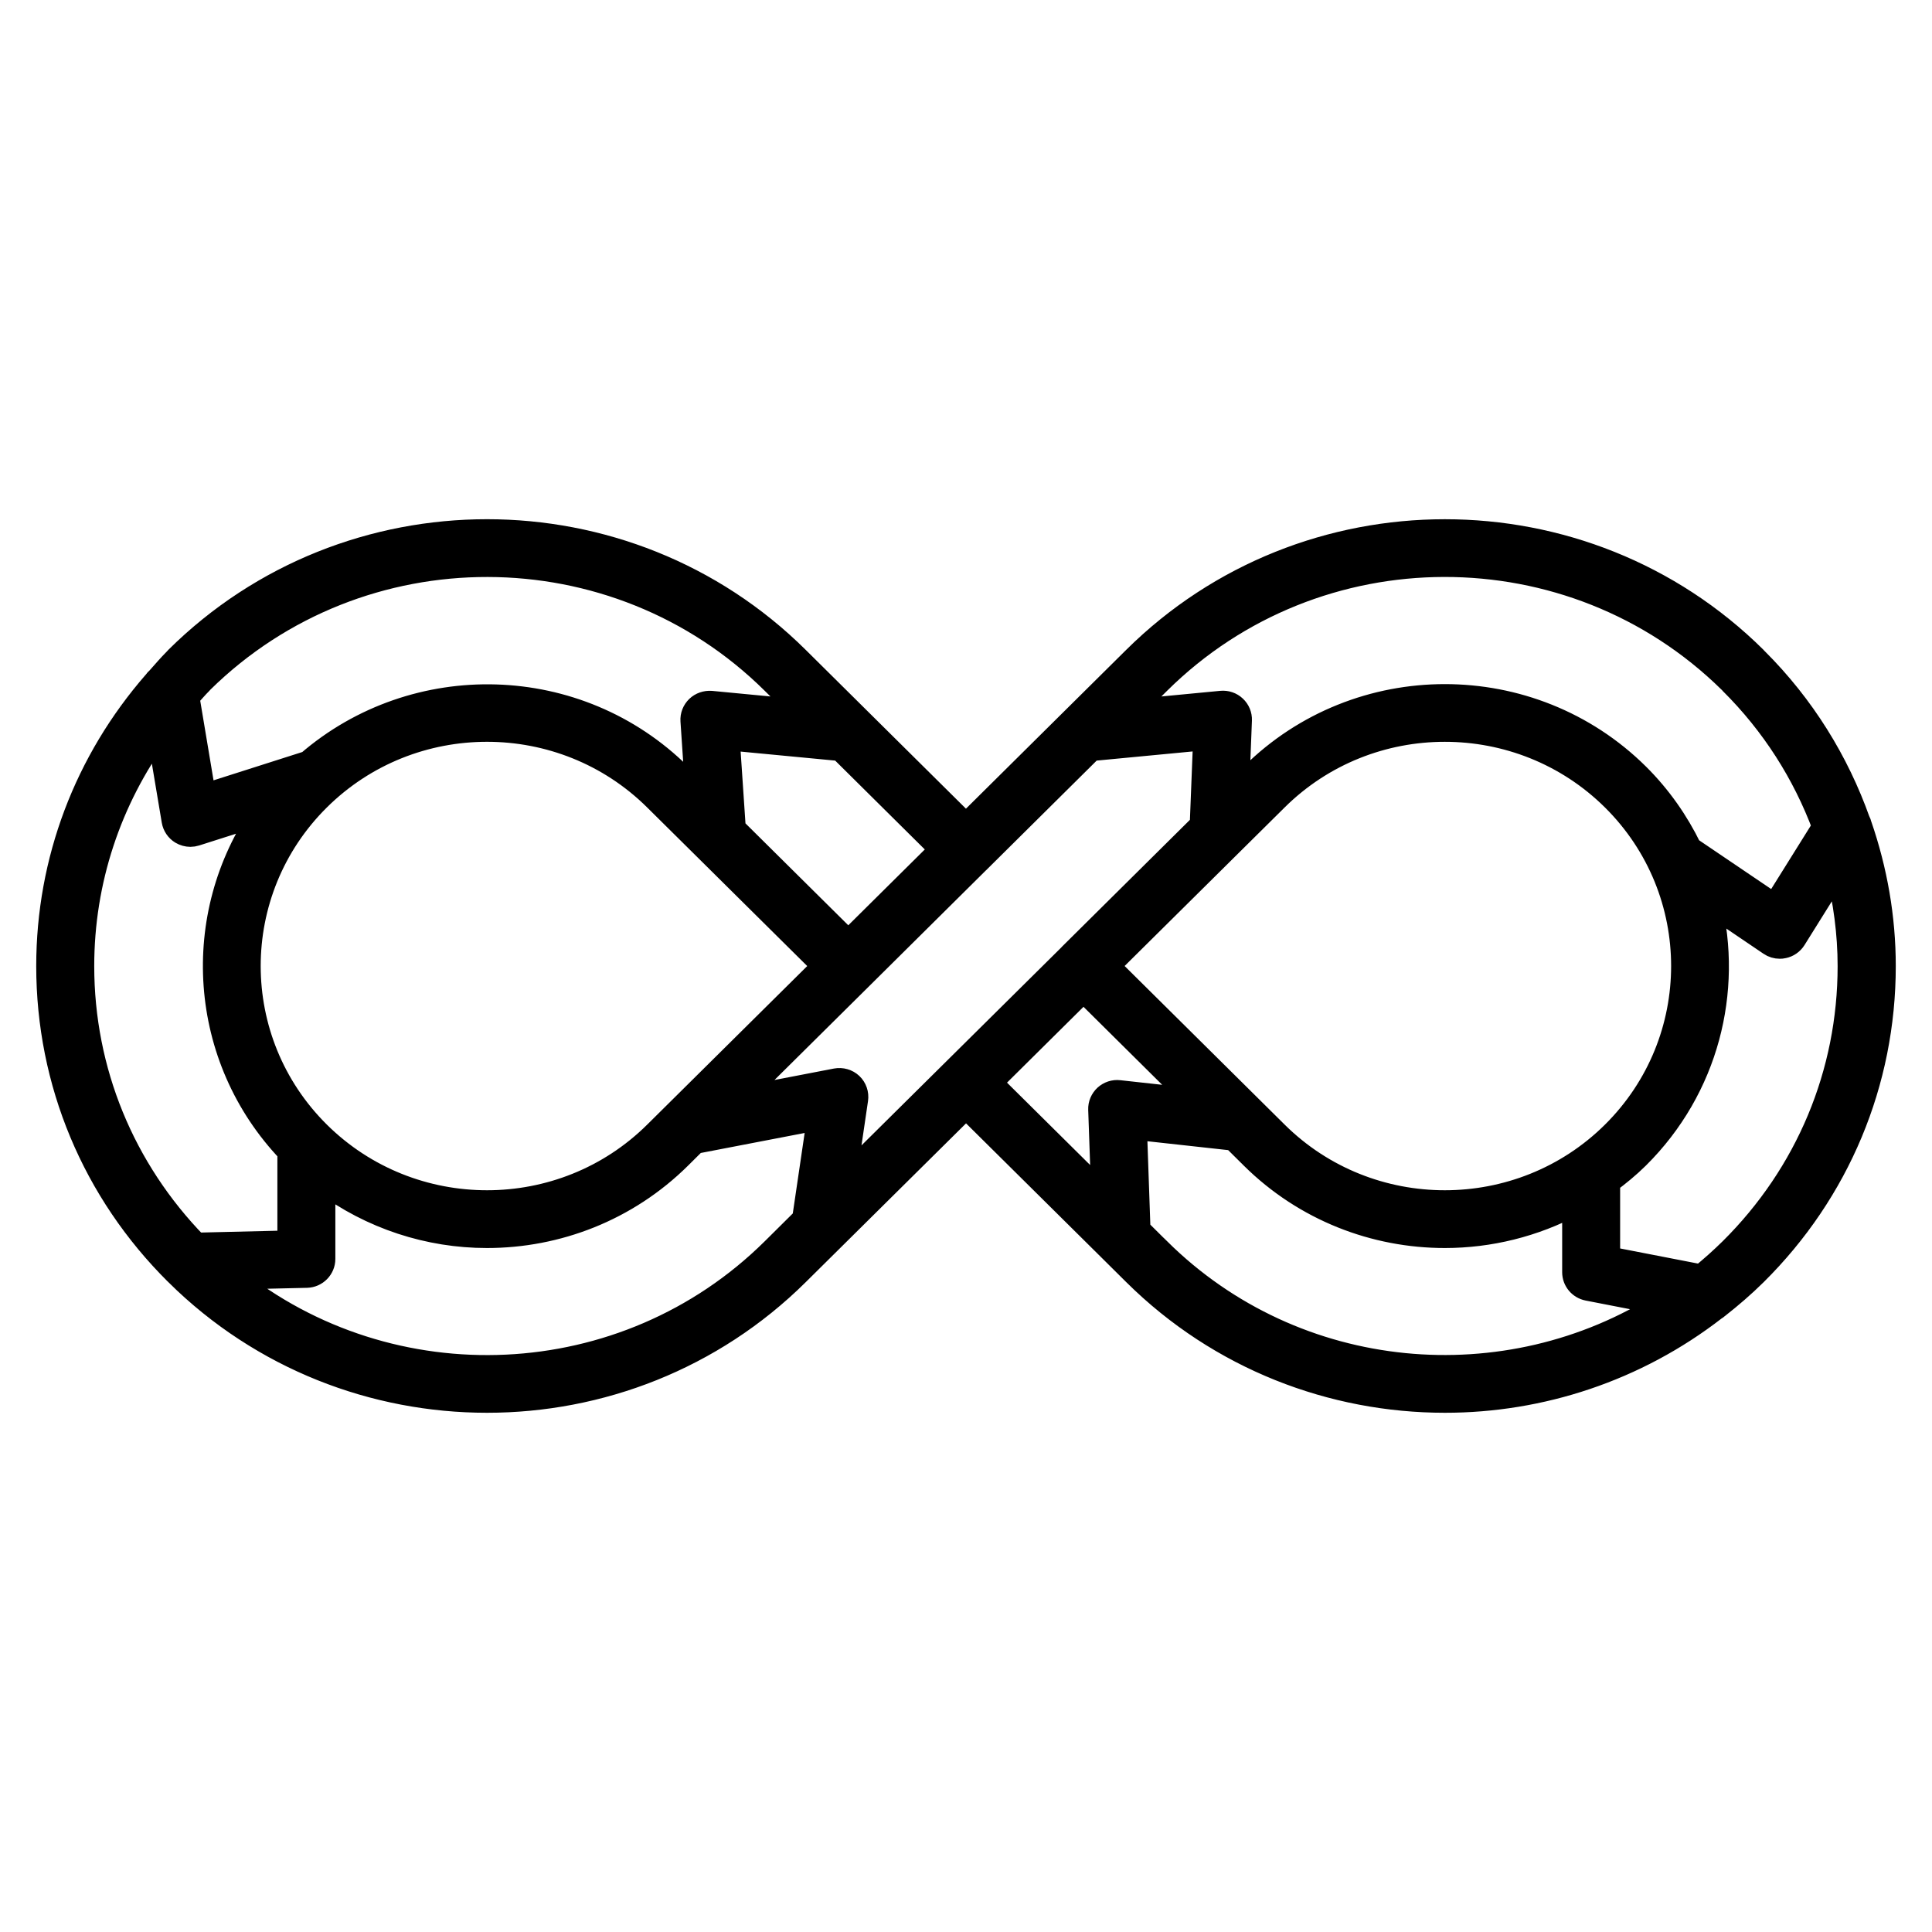 <svg width="40" height="40" viewBox="0 0 40 40" fill="none" xmlns="http://www.w3.org/2000/svg">
<g clip-path="url(#clip0_1685_4085)">
<path d="M38.475 17.01C38.034 15.767 37.327 14.623 36.363 13.661C36.355 13.651 36.347 13.642 36.337 13.633C32.796 10.122 27.033 10.123 23.492 13.633L19.999 17.095L16.506 13.633C12.965 10.122 7.201 10.122 3.66 13.633C3.652 13.641 3.644 13.65 3.636 13.66C3.509 13.787 3.395 13.922 3.277 14.054C3.252 14.076 3.228 14.1 3.209 14.129C1.785 15.762 1 17.82 1 20.002C1 22.406 1.945 24.667 3.66 26.367C3.661 26.368 3.662 26.369 3.663 26.369C3.663 26.369 3.665 26.371 3.665 26.372C5.436 28.124 7.759 29 10.084 29C12.408 29 14.736 28.122 16.507 26.367L20.001 22.906L22.983 25.861L23.493 26.367C25.264 28.123 27.59 29 29.916 29C31.893 29 33.866 28.36 35.501 27.092C35.522 27.08 35.541 27.067 35.558 27.051C35.828 26.839 36.09 26.614 36.34 26.367C38.055 24.667 39 22.406 39 20.002C39 18.994 38.825 18.015 38.506 17.089C38.501 17.062 38.489 17.036 38.477 17.009L38.475 17.01ZM23.988 14.124C27.248 10.893 32.548 10.886 35.818 14.101C35.825 14.11 35.833 14.119 35.842 14.127C36.711 14.989 37.357 16.008 37.77 17.118L36.745 18.759L34.985 17.568C34.718 17.019 34.36 16.503 33.902 16.048C31.703 13.869 28.125 13.869 25.927 16.048L25.613 16.359L25.67 14.911C25.674 14.811 25.634 14.714 25.56 14.645C25.487 14.576 25.387 14.542 25.286 14.552L23.373 14.735L23.988 14.124ZM26.422 23.462L22.929 20L25.468 17.484C25.468 17.484 25.469 17.482 25.47 17.482L26.421 16.54C28.346 14.631 31.479 14.631 33.405 16.54C35.33 18.448 35.33 21.553 33.405 23.462C31.48 25.37 28.347 25.37 26.422 23.462ZM22.186 19.755C22.186 19.755 22.184 19.759 22.182 19.761L17.48 24.419L17.724 22.76C17.74 22.649 17.702 22.536 17.62 22.458C17.538 22.381 17.424 22.348 17.311 22.369L15.275 22.761L17.811 20.248L20.239 17.84C20.242 17.837 20.245 17.837 20.248 17.834C20.251 17.831 20.251 17.828 20.254 17.826L22.593 15.507L24.953 15.282L24.882 17.082L22.186 19.755ZM6.592 23.462C4.666 21.553 4.666 18.448 6.591 16.54C7.554 15.585 8.818 15.108 10.083 15.108C11.348 15.108 12.613 15.586 13.575 16.54L14.611 17.566C14.611 17.566 14.611 17.566 14.611 17.566L17.068 20.001L13.575 23.462C11.65 25.37 8.518 25.37 6.592 23.462H6.592ZM17.563 19.509L15.191 17.158L15.065 15.284L17.404 15.507L19.502 17.587L17.563 19.509ZM4.179 14.102C7.449 10.886 12.749 10.894 16.009 14.125L16.625 14.735L14.722 14.553C14.62 14.546 14.518 14.579 14.444 14.65C14.37 14.722 14.331 14.821 14.338 14.923L14.438 16.413L14.071 16.049C11.964 13.961 8.595 13.88 6.382 15.793L4.222 16.482L3.879 14.431C3.971 14.33 4.058 14.225 4.156 14.128C4.164 14.12 4.171 14.111 4.179 14.102ZM3.287 15.15L3.596 16.992C3.613 17.091 3.672 17.179 3.759 17.232C3.815 17.265 3.878 17.283 3.942 17.283C3.977 17.283 4.014 17.277 4.049 17.266L5.452 16.819C3.956 18.956 4.137 21.899 5.993 23.841V25.725L4.059 25.771C2.54 24.214 1.701 22.173 1.701 20.002C1.701 18.234 2.263 16.555 3.288 15.151L3.287 15.15ZM16.009 25.877C12.946 28.912 8.083 29.102 4.795 26.449L6.351 26.413C6.541 26.408 6.693 26.253 6.693 26.065V24.461C7.694 25.209 8.887 25.589 10.082 25.589C11.527 25.589 12.971 25.044 14.071 23.954L14.387 23.64L16.958 23.145L16.649 25.242L16.009 25.877ZM22.434 20.494L24.747 22.787L23.169 22.613C23.066 22.601 22.967 22.635 22.892 22.703C22.818 22.772 22.776 22.869 22.78 22.97L22.842 24.742L20.494 22.415L22.433 20.493L22.434 20.494ZM23.987 25.877L23.57 25.463L23.496 23.348L25.542 23.573L25.926 23.954C27.025 25.043 28.469 25.589 29.914 25.589C30.837 25.589 31.759 25.363 32.593 24.918V26.34C32.593 26.506 32.711 26.648 32.876 26.681L34.449 26.987C31.205 29.056 26.825 28.689 23.988 25.877L23.987 25.877ZM35.841 25.877C35.642 26.073 35.436 26.256 35.224 26.429L33.293 26.054V24.468C33.504 24.311 33.709 24.144 33.901 23.954C35.341 22.526 35.832 20.514 35.386 18.682L36.651 19.539C36.71 19.58 36.779 19.6 36.849 19.6C36.873 19.6 36.897 19.598 36.922 19.592C37.015 19.573 37.097 19.516 37.148 19.435L38.043 18.002C38.203 18.649 38.296 19.318 38.296 20.002C38.296 22.221 37.424 24.308 35.841 25.877Z" fill="#606060" stroke="#606060" style="fill:#606060;fill:color(display-p3 0.377 0.377 0.377);fill-opacity:1;stroke:#606060;stroke:color(display-p3 0.377 0.377 0.377);stroke-opacity:1;" stroke-width="0.5"/>
</g>
<defs>
<clipPath id="clip0_1685_4085">
<rect width="40" height="40" fill="white" style="fill:white;fill-opacity:1;"/>
</clipPath>
</defs>
</svg>
